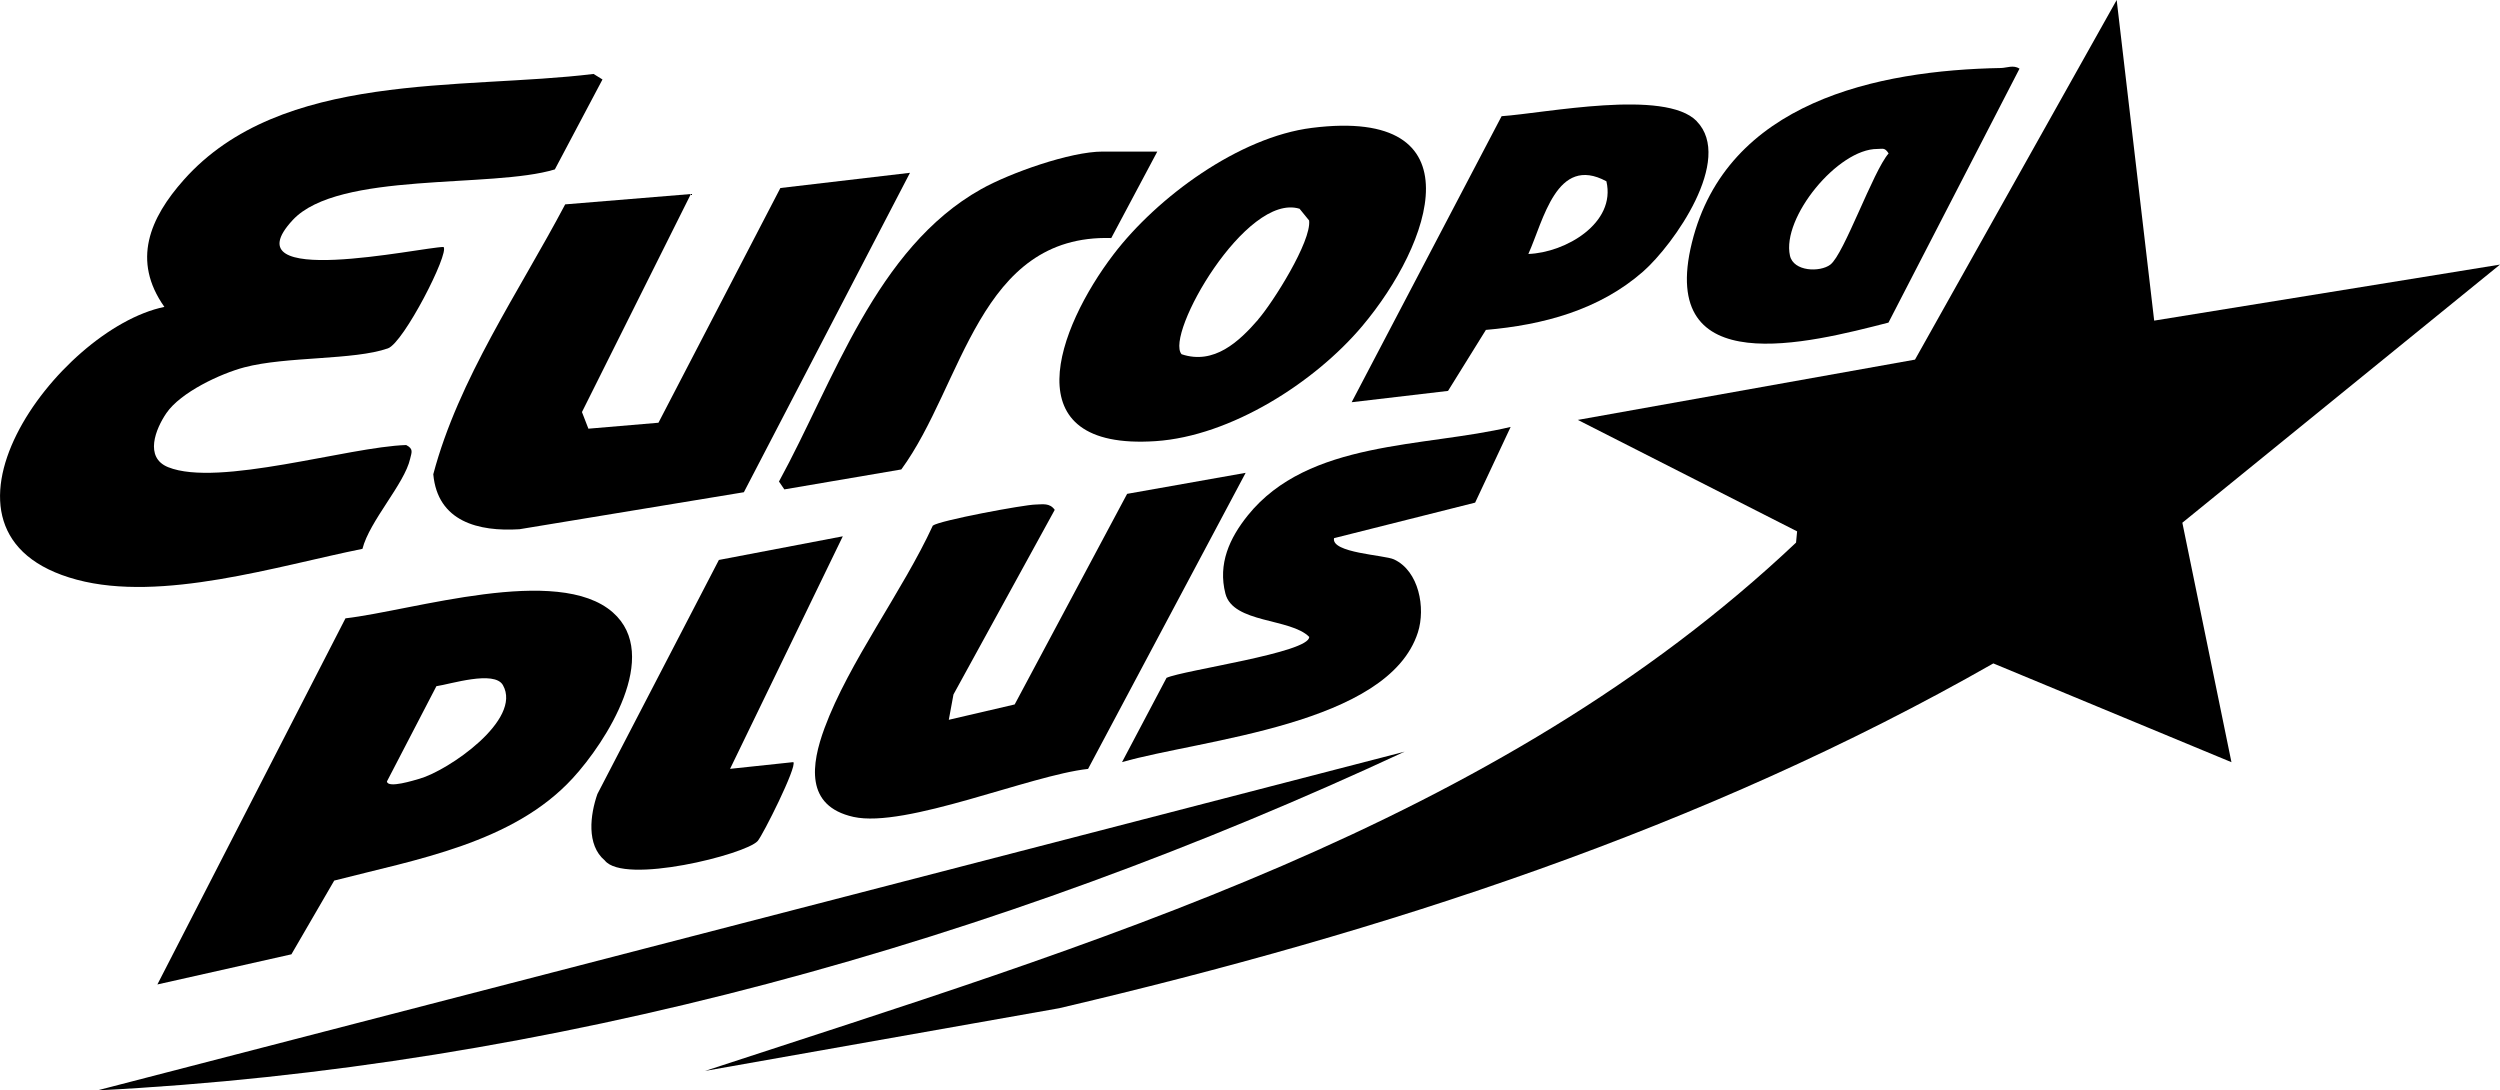 <?xml version="1.0" encoding="UTF-8"?> <svg xmlns="http://www.w3.org/2000/svg" id="Layer_2" data-name="Layer 2" viewBox="0 0 353.29 154.08"><g id="Layer_1-2" data-name="Layer 1"><g><path d="M304.41,45.31l48.88-7.92-44.89,36.48,6.94,33.84-33.65-13.96c-40.94,23.35-86.21,37.98-132.02,48.73l-50.04,8.86c54.26-17.82,111.75-34.56,154.18-74.66l.15-1.59-30.99-15.75,47.65-8.52L299.12,0l5.3,45.31Z"></path><path d="M41.38,31.08c-9.19,9.87,18.11,3.86,21.3,3.82.85.86-5.64,13.55-7.86,14.33-4.81,1.69-14.35,1.11-20.29,2.68-3.37.89-8.99,3.52-11.01,6.46-1.53,2.23-3.16,6.28.24,7.65,7.1,2.86,25.47-2.87,33.64-3.13,1.07.55.77,1.02.56,1.94-.79,3.54-5.74,8.79-6.74,12.73-12.03,2.43-28.37,7.58-40.37,4.36-24.05-6.44-2.74-35.44,12.38-38.55-4.63-6.54-2.07-12.54,2.74-17.95,13.75-15.48,39.23-12.68,57.91-14.97l1.26.78-6.73,12.71c-8.9,2.72-30.59.22-37.04,7.15Z"></path><path d="M128.59,24.43l-23.47,45.13-31.72,5.23c-5.77.36-11.56-1.07-12.17-7.77,3.56-13.46,12.14-25.83,18.64-38.14l17.76-1.46-15.39,30.81.91,2.35,9.9-.84,17.23-33.17,18.31-2.15Z"></path><path d="M176.03,66.82l-22.27,41.84c-8.18.89-25.81,8.42-33.16,6.78-6.87-1.54-5.96-7.45-4.08-12.55,3.42-9.28,11.08-19.43,15.3-28.61.92-.73,12.86-2.95,14.52-2.98,1.02-.02,2-.26,2.71.75l-14.31,26.09-.66,3.58,9.31-2.17,15.89-29.76,16.74-2.97Z"></path><path d="M198.5,106.22c-57.79,26.89-120.72,44.62-184.75,47.87l184.75-47.87Z"></path><path d="M213.48,60.33l-5.02,10.7-19.94,5.02c-.44,2.1,7.11,2.37,8.47,3,3.54,1.64,4.49,6.87,3.38,10.32-4.2,13.09-30.62,15.11-41.81,18.33l6.29-11.91c2.35-1.08,20.29-3.57,20.16-5.79-2.64-2.66-10.76-1.9-11.84-6.11s.58-7.84,3.16-11.05c8.58-10.67,24.91-9.59,37.15-12.51Z"></path><path d="M163.54,21.43l-6.5,12.21c-18.74-.55-20.92,20.74-29.67,32.7l-16.53,2.82-.76-1.11c7.74-14.14,13.69-32.97,28.57-41.32,4.08-2.29,12.6-5.31,17.16-5.31h7.74Z"></path><path d="M119.1,75.79l-15.93,32.86,8.94-.95c.57.6-4.33,10.37-5.05,11.16-1.73,1.9-18.89,6.2-21.6,2.73-2.62-2.2-2.05-6.48-1.04-9.38l17.17-33.08,17.5-3.34Z"></path><path d="M86.61,86.55c-7.76-6.85-28.28-.27-37.79.83l-26.58,51.74,18.94-4.26,6.05-10.42c11.54-2.98,25.27-5.28,33.7-14.46,4.78-5.2,12.54-17.38,5.68-23.43ZM59.28,110.05c-.72.2-4.49,1.41-4.6.38l6.99-13.46c1.97-.28,8.19-2.29,9.4-.15,2.78,4.9-7.76,12.09-11.79,13.23Z"></path><path d="M185.4,18.07c-10.31,1.29-21.87,9.79-28.04,17.88-7.95,10.43-14.43,27.75,5.95,26.39,10.61-.71,22.47-8.28,29.18-16.24,9.84-11.67,16.58-31-7.09-28.03ZM177.81,45.15c-2.72,3.14-6.25,6.44-10.83,4.91-2.41-2.72,9.09-22.89,16.67-20.56l1.35,1.66c.34,2.95-5.11,11.58-7.2,13.98Z"></path><path d="M282.79,9.61c-17.51.31-38.8,4.8-43.7,24.69-4.86,19.73,16.56,14.17,27.78,11.29l18.52-35.89c-.87-.56-1.78-.11-2.61-.09ZM258.67,37.39c-1.49,1.12-5.22.99-5.72-1.26-1.19-5.36,6.76-15.11,12.36-15.08.77,0,1.03-.23,1.58.63-2.19,2.5-6.32,14.29-8.23,15.71Z"></path><path d="M239.77,17.12c-4.46-4.59-21.37-1.13-27.57-.7l-21.19,40.42,13.62-1.6,5.35-8.62c8.07-.7,16.01-2.8,22.21-8.24,4.35-3.83,12.84-15.85,7.58-21.25ZM215.98,35.89c2.14-4.72,3.99-14.08,11.03-10.27,1.39,5.92-5.78,10.08-11.03,10.27Z"></path></g></g></svg> 